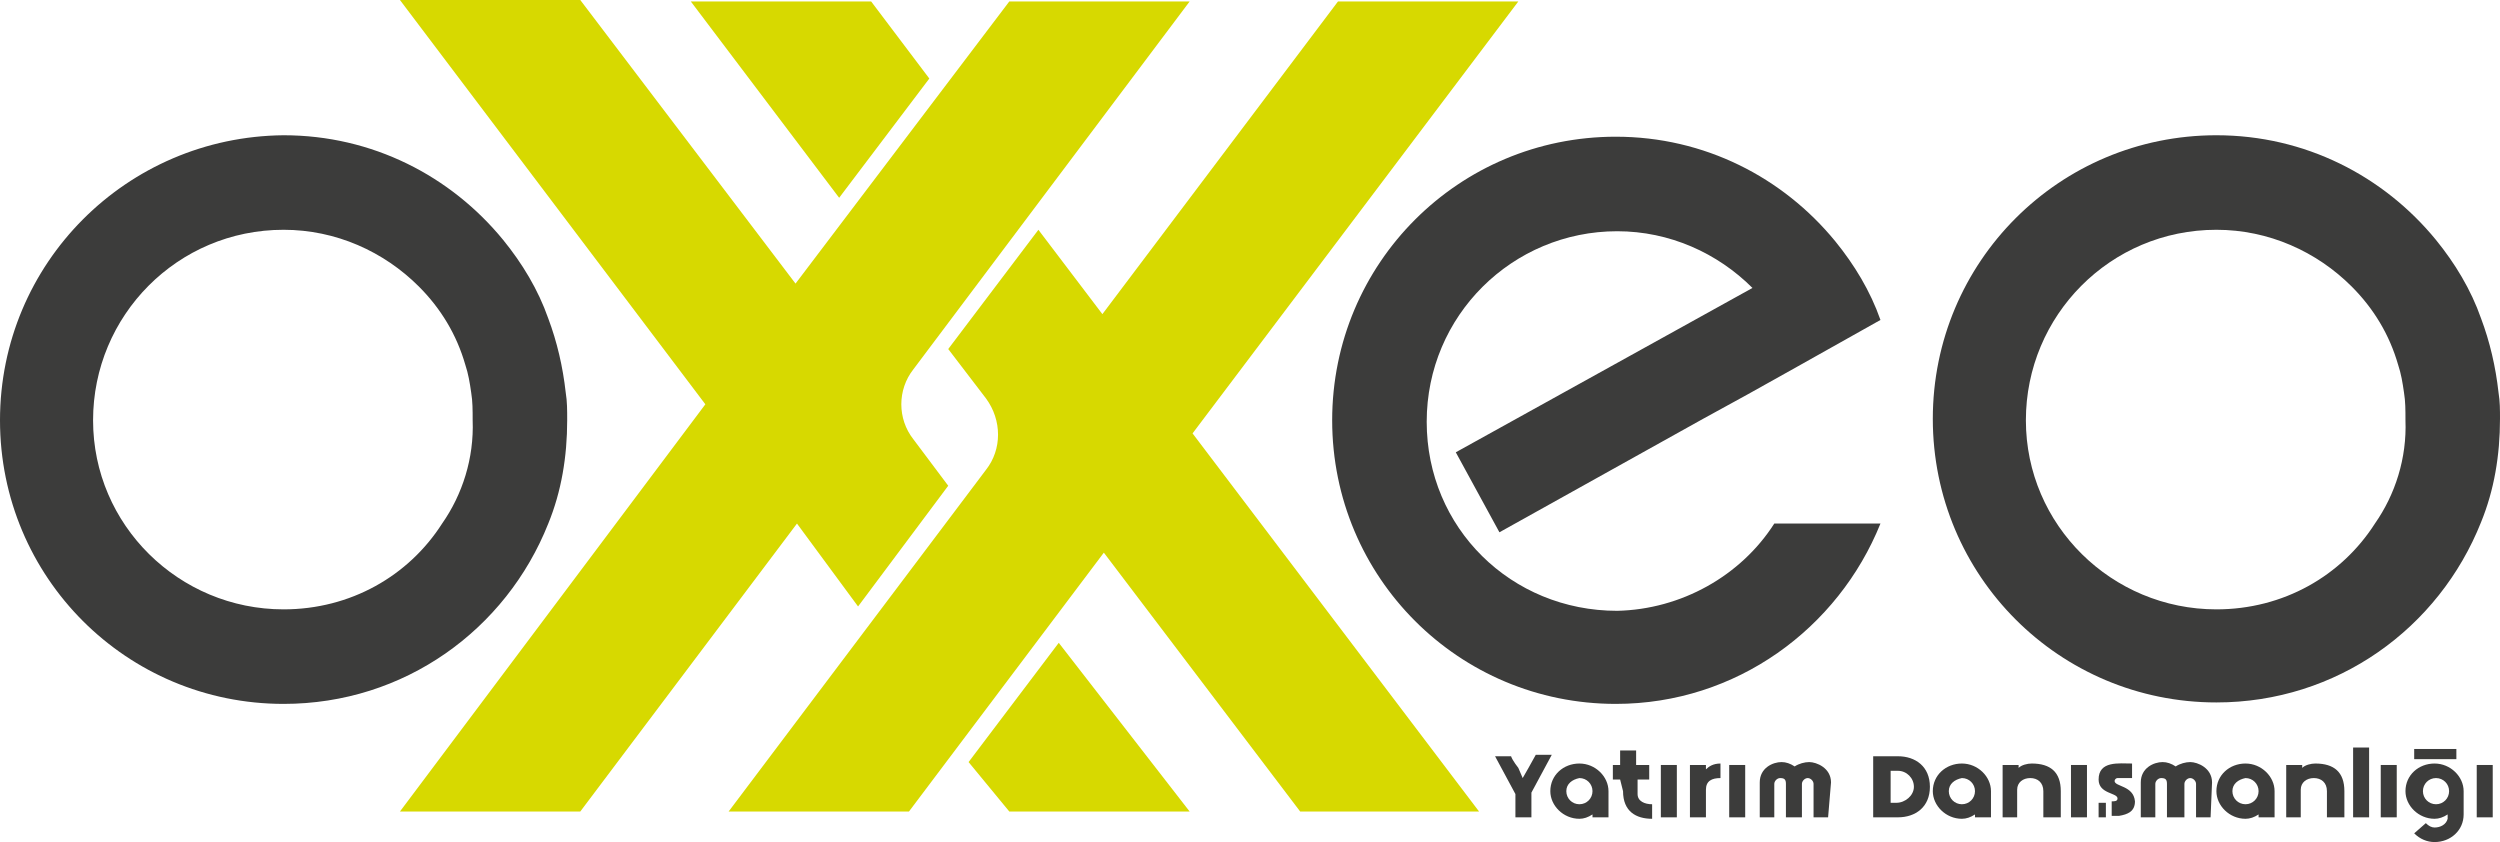 <?xml version="1.0" encoding="utf-8"?>
<!-- Generator: Adobe Illustrator 27.9.1, SVG Export Plug-In . SVG Version: 6.00 Build 0)  -->
<svg version="1.1" id="katman_1" xmlns="http://www.w3.org/2000/svg" xmlns:xlink="http://www.w3.org/1999/xlink" x="0px" y="0px"
	 viewBox="0 0 171.9 57.9" style="enable-background:new 0 0 171.9 57.9;" xml:space="preserve">
<style type="text/css">
	.st0{fill:#3C3C3B;}
	.st1{fill:#D7D900;}
</style>
<g>
	<g>
		<g>
			<path class="st0" d="M104.7,53.5L104.7,53.5l0.4-0.7l0.5-0.9h1.1l-1.4,2.6l0,1.7h-1.1v-1.6l-1.4-2.6h1.1c0.1,0.3,0.5,0.8,0.5,0.8
				L104.7,53.5z"/>
			<path class="st0" d="M109.5,56.2l0-0.2c-0.3,0.2-0.6,0.3-0.9,0.3c-1.1,0-2-0.9-2-1.9c0-1.1,0.9-1.9,2-1.9c1.1,0,2,0.9,2,1.9v0
				v1.8H109.5z M107.7,54.4c0,0.5,0.4,0.9,0.9,0.9c0.5,0,0.9-0.4,0.9-0.9c0-0.5-0.4-0.9-0.9-0.9C108.1,53.6,107.7,53.9,107.7,54.4z"
				/>
			<path class="st0" d="M111.4,53.6h-0.5v-1h0.5l0-1h1.1v1h0.9l0,1h-0.8l0,1c0,0.5,0.5,0.7,1,0.7v1c-1.1,0-2-0.5-2-1.9L111.4,53.6z"
				/>
			<path class="st0" d="M114.2,56.2v-3.6h1.1v3.6H114.2z"/>
			<path class="st0" d="M117.3,56.2h-1.1c0-2.9,0-3.6,0-3.6l1.1,0l0,0.3c0.2-0.2,0.5-0.4,1-0.4v1c-0.6,0-1,0.2-1,0.8L117.3,56.2z"/>
			<path class="st0" d="M118.9,56.2v-3.6h1.1v3.6H118.9z"/>
			<path class="st0" d="M125.7,56.2h-1l0-2.3c0-0.2-0.2-0.4-0.4-0.4c-0.2,0-0.4,0.2-0.4,0.4l0,2.3h-0.1h-1l0-2.3
				c0-0.3-0.1-0.4-0.4-0.4c-0.2,0-0.4,0.2-0.4,0.4l0,2.3h-1l0-2.4c0-1,0.9-1.4,1.5-1.4c0.3,0,0.6,0.1,0.9,0.3c0.3-0.2,0.7-0.3,1-0.3
				c0.5,0,1.5,0.4,1.5,1.4L125.7,56.2z"/>
			<path class="st0" d="M128.8,56.2V52h1.7c1.2,0,2.2,0.7,2.2,2.1c0,1.4-1,2.1-2.2,2.1H128.8z M130,53l0,2.2h0.4
				c0.6,0,1.2-0.5,1.2-1.1c0-0.6-0.5-1.1-1.1-1.1H130z"/>
			<path class="st0" d="M135.8,56.2l0-0.2c-0.3,0.2-0.6,0.3-0.9,0.3c-1.1,0-2-0.9-2-1.9c0-1.1,0.9-1.9,2-1.9c1.1,0,2,0.9,2,1.9v0
				v1.8H135.8z M134,54.4c0,0.5,0.4,0.9,0.9,0.9c0.5,0,0.9-0.4,0.9-0.9c0-0.5-0.4-0.9-0.9-0.9C134.4,53.6,134,53.9,134,54.4z"/>
			<path class="st0" d="M140.5,56.2l0-1.8c0-0.6-0.4-0.9-0.9-0.9c-0.5,0-0.9,0.3-0.9,0.8l0,1.9h-1l0-1.8v0v-1.8h1.1l0,0.2
				c0.2-0.2,0.6-0.3,0.9-0.3c1.3,0,2,0.6,2,1.9l0,1.8H140.5z"/>
			<path class="st0" d="M142.4,56.2v-3.6h1.1v3.6H142.4z"/>
			<path class="st0" d="M145.4,53.7c0-0.1,0.1-0.2,0.2-0.2h1l0-1c-0.9,0-2.3-0.2-2.3,1.1c0,1,1.3,0.9,1.3,1.3c0,0.2-0.2,0.2-0.4,0.2
				h0v1h0.1l0.4,0c0.6-0.1,1.1-0.3,1.1-1C146.7,54,145.4,54.1,145.4,53.7z M144.3,56.2c0.1,0,0.3,0,0.5,0v-1h-0.5L144.3,56.2z"/>
			<path class="st0" d="M152,56.2h-1l0-2.3c0-0.2-0.2-0.4-0.4-0.4c-0.2,0-0.4,0.2-0.4,0.4l0,2.3H150h-1l0-2.3c0-0.3-0.1-0.4-0.4-0.4
				c-0.2,0-0.4,0.2-0.4,0.4l0,2.3h-1l0-2.4c0-1,0.9-1.4,1.5-1.4c0.3,0,0.6,0.1,0.9,0.3c0.3-0.2,0.7-0.3,1-0.3c0.5,0,1.5,0.4,1.5,1.4
				L152,56.2z"/>
			<path class="st0" d="M155.3,56.2l0-0.2c-0.3,0.2-0.6,0.3-0.9,0.3c-1.1,0-2-0.9-2-1.9c0-1.1,0.9-1.9,2-1.9c1.1,0,2,0.9,2,1.9v0
				v1.8H155.3z M153.5,54.4c0,0.5,0.4,0.9,0.9,0.9c0.5,0,0.9-0.4,0.9-0.9c0-0.5-0.4-0.9-0.9-0.9C153.9,53.6,153.5,53.9,153.5,54.4z"
				/>
			<path class="st0" d="M160,56.2l0-1.8c0-0.6-0.4-0.9-0.9-0.9c-0.5,0-0.9,0.3-0.9,0.8l0,1.9h-1l0-1.8v0v-1.8h1.1l0,0.2
				c0.2-0.2,0.6-0.3,0.9-0.3c1.3,0,2,0.6,2,1.9l0,1.8H160z"/>
			<path class="st0" d="M161.8,56.2v-4.8h1.1v4.8H161.8z"/>
			<path class="st0" d="M163.7,56.2v-3.6h1.1v3.6H163.7z"/>
			<path class="st0" d="M169.4,56c0,1.1-0.9,1.9-2,1.9c-0.5,0-1-0.2-1.4-0.6l0.8-0.7c0.2,0.2,0.4,0.3,0.6,0.3c0.4,0,0.8-0.2,0.9-0.6
				l0-0.3c-0.3,0.2-0.6,0.3-0.9,0.3c-1.1,0-2-0.9-2-1.9c0-1.1,0.9-1.9,2-1.9c1.1,0,2,0.9,2,1.9v0L169.4,56z M166.6,54.4
				c0,0.5,0.4,0.9,0.9,0.9c0.5,0,0.9-0.4,0.9-0.9c0-0.5-0.4-0.9-0.9-0.9C167,53.5,166.6,53.9,166.6,54.4z"/>
			<path class="st0" d="M170.3,56.2v-3.6h1.1v3.6H170.3z"/>
		</g>
	</g>
	<path class="st1" d="M82,29.8l19.7,26H89.4L75.9,38L62.5,55.8H50.1l17.7-23.5c1.1-1.4,1.1-3.4,0-4.9L65.2,24l6.2-8.2l4.4,5.8
		L92,0.1h12.4L82,29.8z"/>
	<path class="st1" d="M62.8,30.2l2.4,3.2L59,41.7L54.8,36L39.9,55.8H27.5l21-28l-21-27.8h12.4l14.8,19.5L69.4,0.1h12.4l-19,25.3
		C61.7,26.8,61.7,28.8,62.8,30.2z"/>
	<polygon class="st1" points="81.8,55.8 69.4,55.8 66.6,52.4 72.8,44.2 	"/>
	<polygon class="st1" points="63.9,5.4 57.7,13.6 47.5,0.1 59.9,0.1 	"/>
	<path class="st0" d="M122,36h7.3c-2.9,7.2-9.9,12.4-18.2,12.4c-10.8,0-19.5-8.7-19.5-19.5s8.7-19.5,19.5-19.5
		c6.1,0,11.5,2.8,15.1,7.2c1.3,1.6,2.4,3.4,3.1,5.4l-5.7,3.2l-3.4,1.9l-3.1,1.7l-14,7.8l-3-5.5l20.4-11.3c-2.4-2.4-5.7-3.9-9.3-3.9
		c-7.2,0-13.1,5.8-13.1,13.1s5.8,13,13.1,13C115.6,41.9,119.7,39.6,122,36z"/>
	<path class="st0" d="M171.8,27c-0.2-1.8-0.6-3.5-1.2-5.1c-0.7-2-1.8-3.8-3.1-5.4c-3.6-4.4-9-7.2-15.1-7.2
		c-10.8,0-19.5,8.7-19.5,19.5s8.7,19.5,19.5,19.5c8.3,0,15.3-5.1,18.2-12.4c0.9-2.2,1.3-4.6,1.3-7.1C171.9,28.2,171.9,27.6,171.8,27
		z M163.3,36c-2.3,3.6-6.3,5.9-10.9,5.9c-7.2,0-13.1-5.8-13.1-13s5.8-13.1,13.1-13.1c3.6,0,6.9,1.5,9.3,3.9c1.5,1.5,2.6,3.3,3.2,5.4
		c0.2,0.6,0.3,1.2,0.4,1.9c0.1,0.6,0.1,1.2,0.1,1.9C165.5,31.5,164.7,34,163.3,36z"/>
	<path class="st0" d="M38.9,27c-0.2-1.8-0.6-3.5-1.2-5.1c-0.7-2-1.8-3.8-3.1-5.4c-3.6-4.4-9-7.2-15.1-7.2C8.7,9.4,0,18.1,0,28.9
		s8.7,19.5,19.5,19.5c8.3,0,15.3-5.1,18.2-12.4c0.9-2.2,1.3-4.6,1.3-7.1C39,28.2,39,27.6,38.9,27z M30.4,36
		c-2.3,3.6-6.3,5.9-10.9,5.9c-7.2,0-13.1-5.8-13.1-13s5.8-13.1,13.1-13.1c3.6,0,6.9,1.5,9.3,3.9c1.5,1.5,2.6,3.3,3.2,5.4
		c0.2,0.6,0.3,1.2,0.4,1.9c0.1,0.6,0.1,1.2,0.1,1.9C32.6,31.5,31.8,34,30.4,36z"/>
	<rect x="166" y="51.5" class="st0" width="2.9" height="0.7"/>
</g>
</svg>
